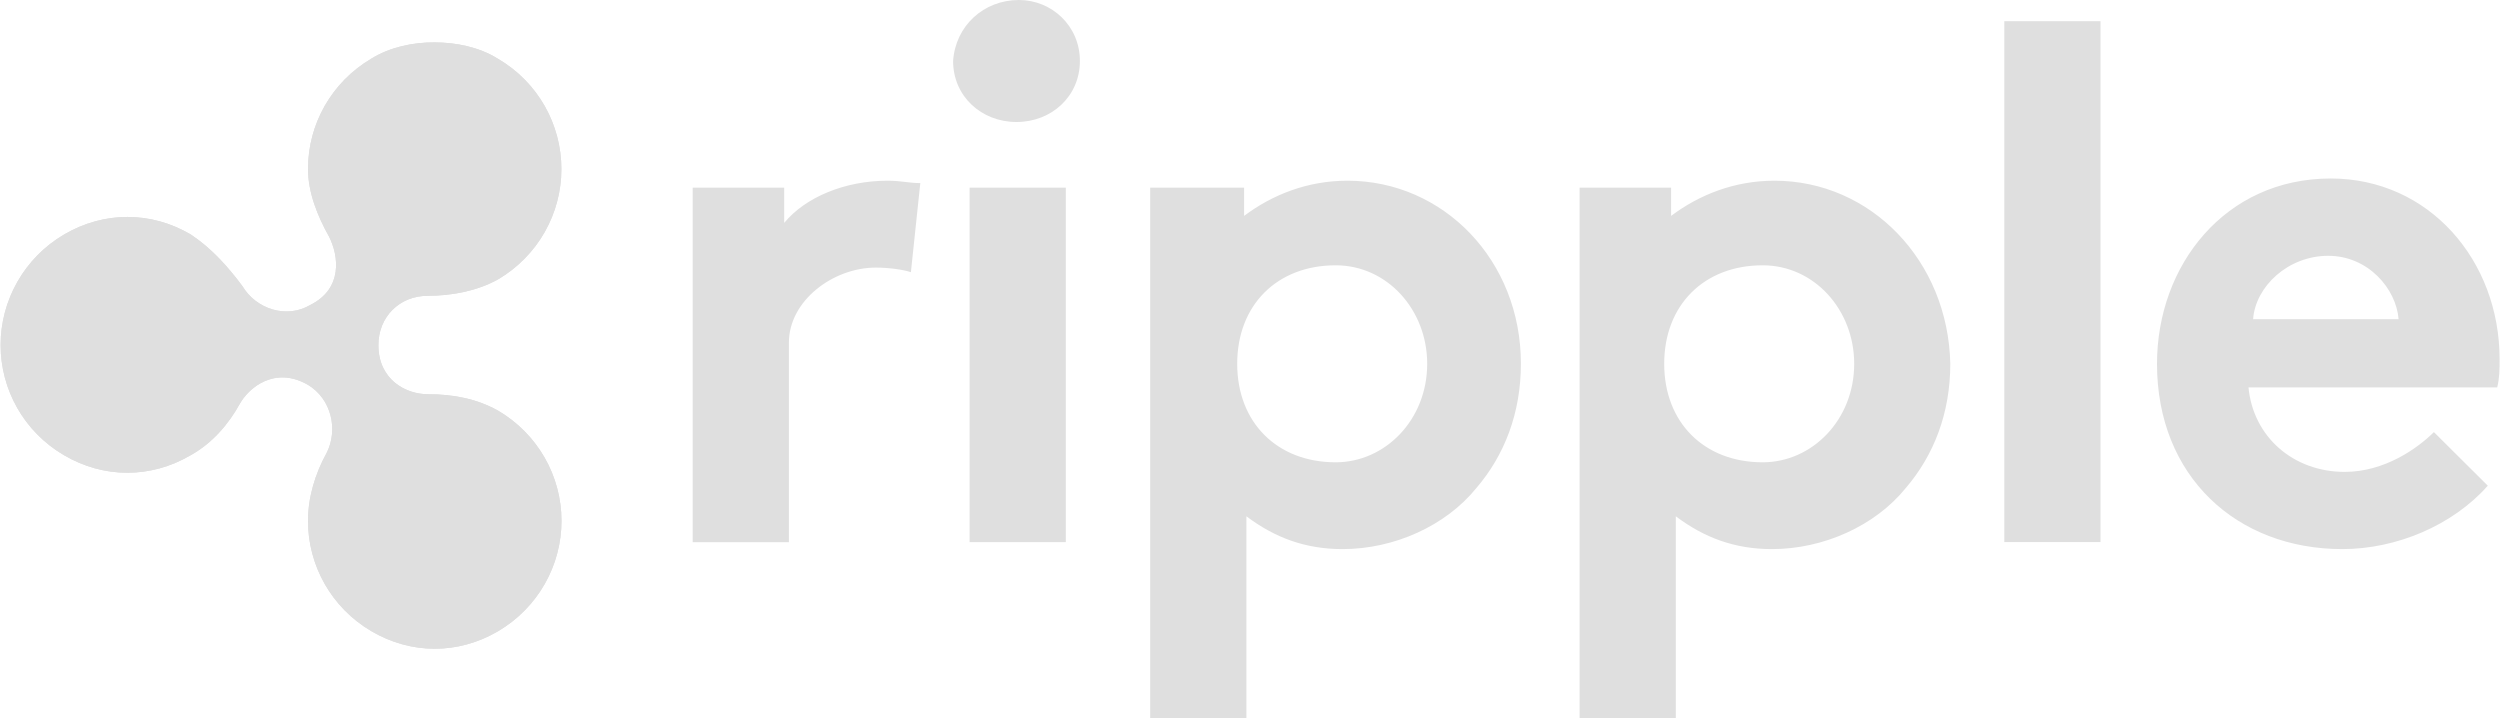 <?xml version="1.0" encoding="utf-8"?>
<!-- Generator: Adobe Illustrator 25.2.1, SVG Export Plug-In . SVG Version: 6.00 Build 0)  -->
<svg version="1.1" id="Layer_1" xmlns="http://www.w3.org/2000/svg" xmlns:xlink="http://www.w3.org/1999/xlink" x="0px" y="0px"
	 viewBox="0 0 2500 718" style="enable-background:new 0 0 2500 718;" xml:space="preserve">
<style type="text/css">
	.st0{fill:#DFDFDF;}
	.st1{clip-path:url(#SVGID_2_);fill:#DFDFDF;}
</style>
<path class="st0" d="M910.9,272.2c-7-2.4-21.2-4.6-35.2-4.6c-42.2,0-86.8,32.8-86.8,75.1v199.5h-96.2V187.7h91.5v35.2
	c21.2-25.8,61-42.2,103.3-42.2c14,0,21.2,2.4,32.8,2.4L910.9,272.2L910.9,272.2z M1018.9,0c32.8,0,61,25.8,61,61s-28.2,61-63.4,61
	c-35.2,0-63.4-25.8-63.4-61C955.5,25.8,983.7,0,1018.9,0 M1065.8,542.1h-96.2V187.7h96.2V542.1z M1347.4,180.7
	c-39.8,0-75.1,14-103.3,35.2v-28.2h-93.9V718h96.2V516.3c28.2,21.2,58.6,32.8,96.2,32.8c51.6,0,103.3-23.4,133.7-61
	c28.2-32.8,44.6-75.1,44.6-124.3C1521,260.5,1443.6,180.7,1347.4,180.7 M1335.7,462.3c-58.6,0-98.5-39.8-98.5-98.5
	s39.8-98.5,98.5-98.5c51.6,0,91.5,44.6,91.5,98.5C1427.2,420,1385,462.3,1335.7,462.3 M2004.3,21.2h96.2v520.9h-96.2V21.2z
	 M2487.8,485.7c-35.2,39.8-91.5,63.4-145.5,63.4c-105.6,0-185.3-72.7-185.3-185.3c0-98.5,68-185.3,173.7-185.3
	c98.5,0,168.9,82.1,168.9,180.7c0,9.4,0,18.8-2.4,28.2h-248.7c4.6,49.2,44.6,84.5,96.2,84.5c39.8,0,72.7-23.4,89.2-39.8
	L2487.8,485.7z M2398.6,319.2c-2.4-30.5-30.5-63.4-70.4-63.4c-40,0-72.7,30.5-75.1,63.4H2398.6L2398.6,319.2z M1774.4,180.7
	c-39.8,0-75.1,14-103.3,35.2v-28.2h-91.5V718h96.2V516.3c28.2,21.2,58.6,32.8,96.2,32.8c51.6,0,103.3-23.4,133.7-61
	c28.2-32.8,44.6-75.1,44.6-124.3C1948.1,260.5,1870.6,180.7,1774.4,180.7 M1762.7,462.3c-58.6,0-98.5-39.8-98.5-98.5
	s39.8-98.5,98.5-98.5c51.6,0,91.5,44.6,91.5,98.5C1854.2,420,1812,462.3,1762.7,462.3"/>
<g>
	<defs>
		<path id="SVGID_1_" d="M371.4,58.6C331.5,82.1,308,124.3,308,168.9c0,23.4,9.4,47,21.2,68c9.4,18.8,14,51.6-18.8,68
			c-23.4,14-54,4.6-68-18.8c-14-18.8-30.5-37.6-51.6-51.6c-39.8-23.4-86.8-23.4-126.7,0S0.6,300.4,0.6,345S24,431.8,64,455.2
			c39.8,23.4,86.8,23.4,126.7,0c21.2-11.8,37.6-30.5,49.2-51.6c9.4-16.4,35.2-37.6,68-18.8c23.4,14,30.5,44.6,18.8,68
			C315,474,308,497.5,308,520.9c0,44.6,23.4,86.8,63.4,110.3c39.8,23.4,86.8,23.4,126.7,0c39.8-23.4,63.4-65.7,63.4-110.3
			S538,434.1,498,410.6c-21.2-11.8-44.6-16.4-70.4-16.4c-21.2,0-49.2-14-49.2-49.2c0-28.2,21.2-49.2,49.2-49.2
			c23.4,0,49.2-4.6,70.4-16.4c39.8-23.4,63.4-65.7,63.4-110.3S538,82.2,498,58.8c-18.8-11.8-42.2-16.4-63.4-16.4
			C413.6,42.2,390,47,371.4,58.6"/>
	</defs>
	<use xlink:href="#SVGID_1_"  style="overflow:visible;fill:#DFDFDF;"/>
	<clipPath id="SVGID_2_">
		<use xlink:href="#SVGID_1_"  style="overflow:visible;"/>
	</clipPath>
	<path class="st1" d="M282.1-239.3l586.6,588.9L282.1,936.2l-588.9-586.6L282.1-239.3z"/>
</g>
</svg>
